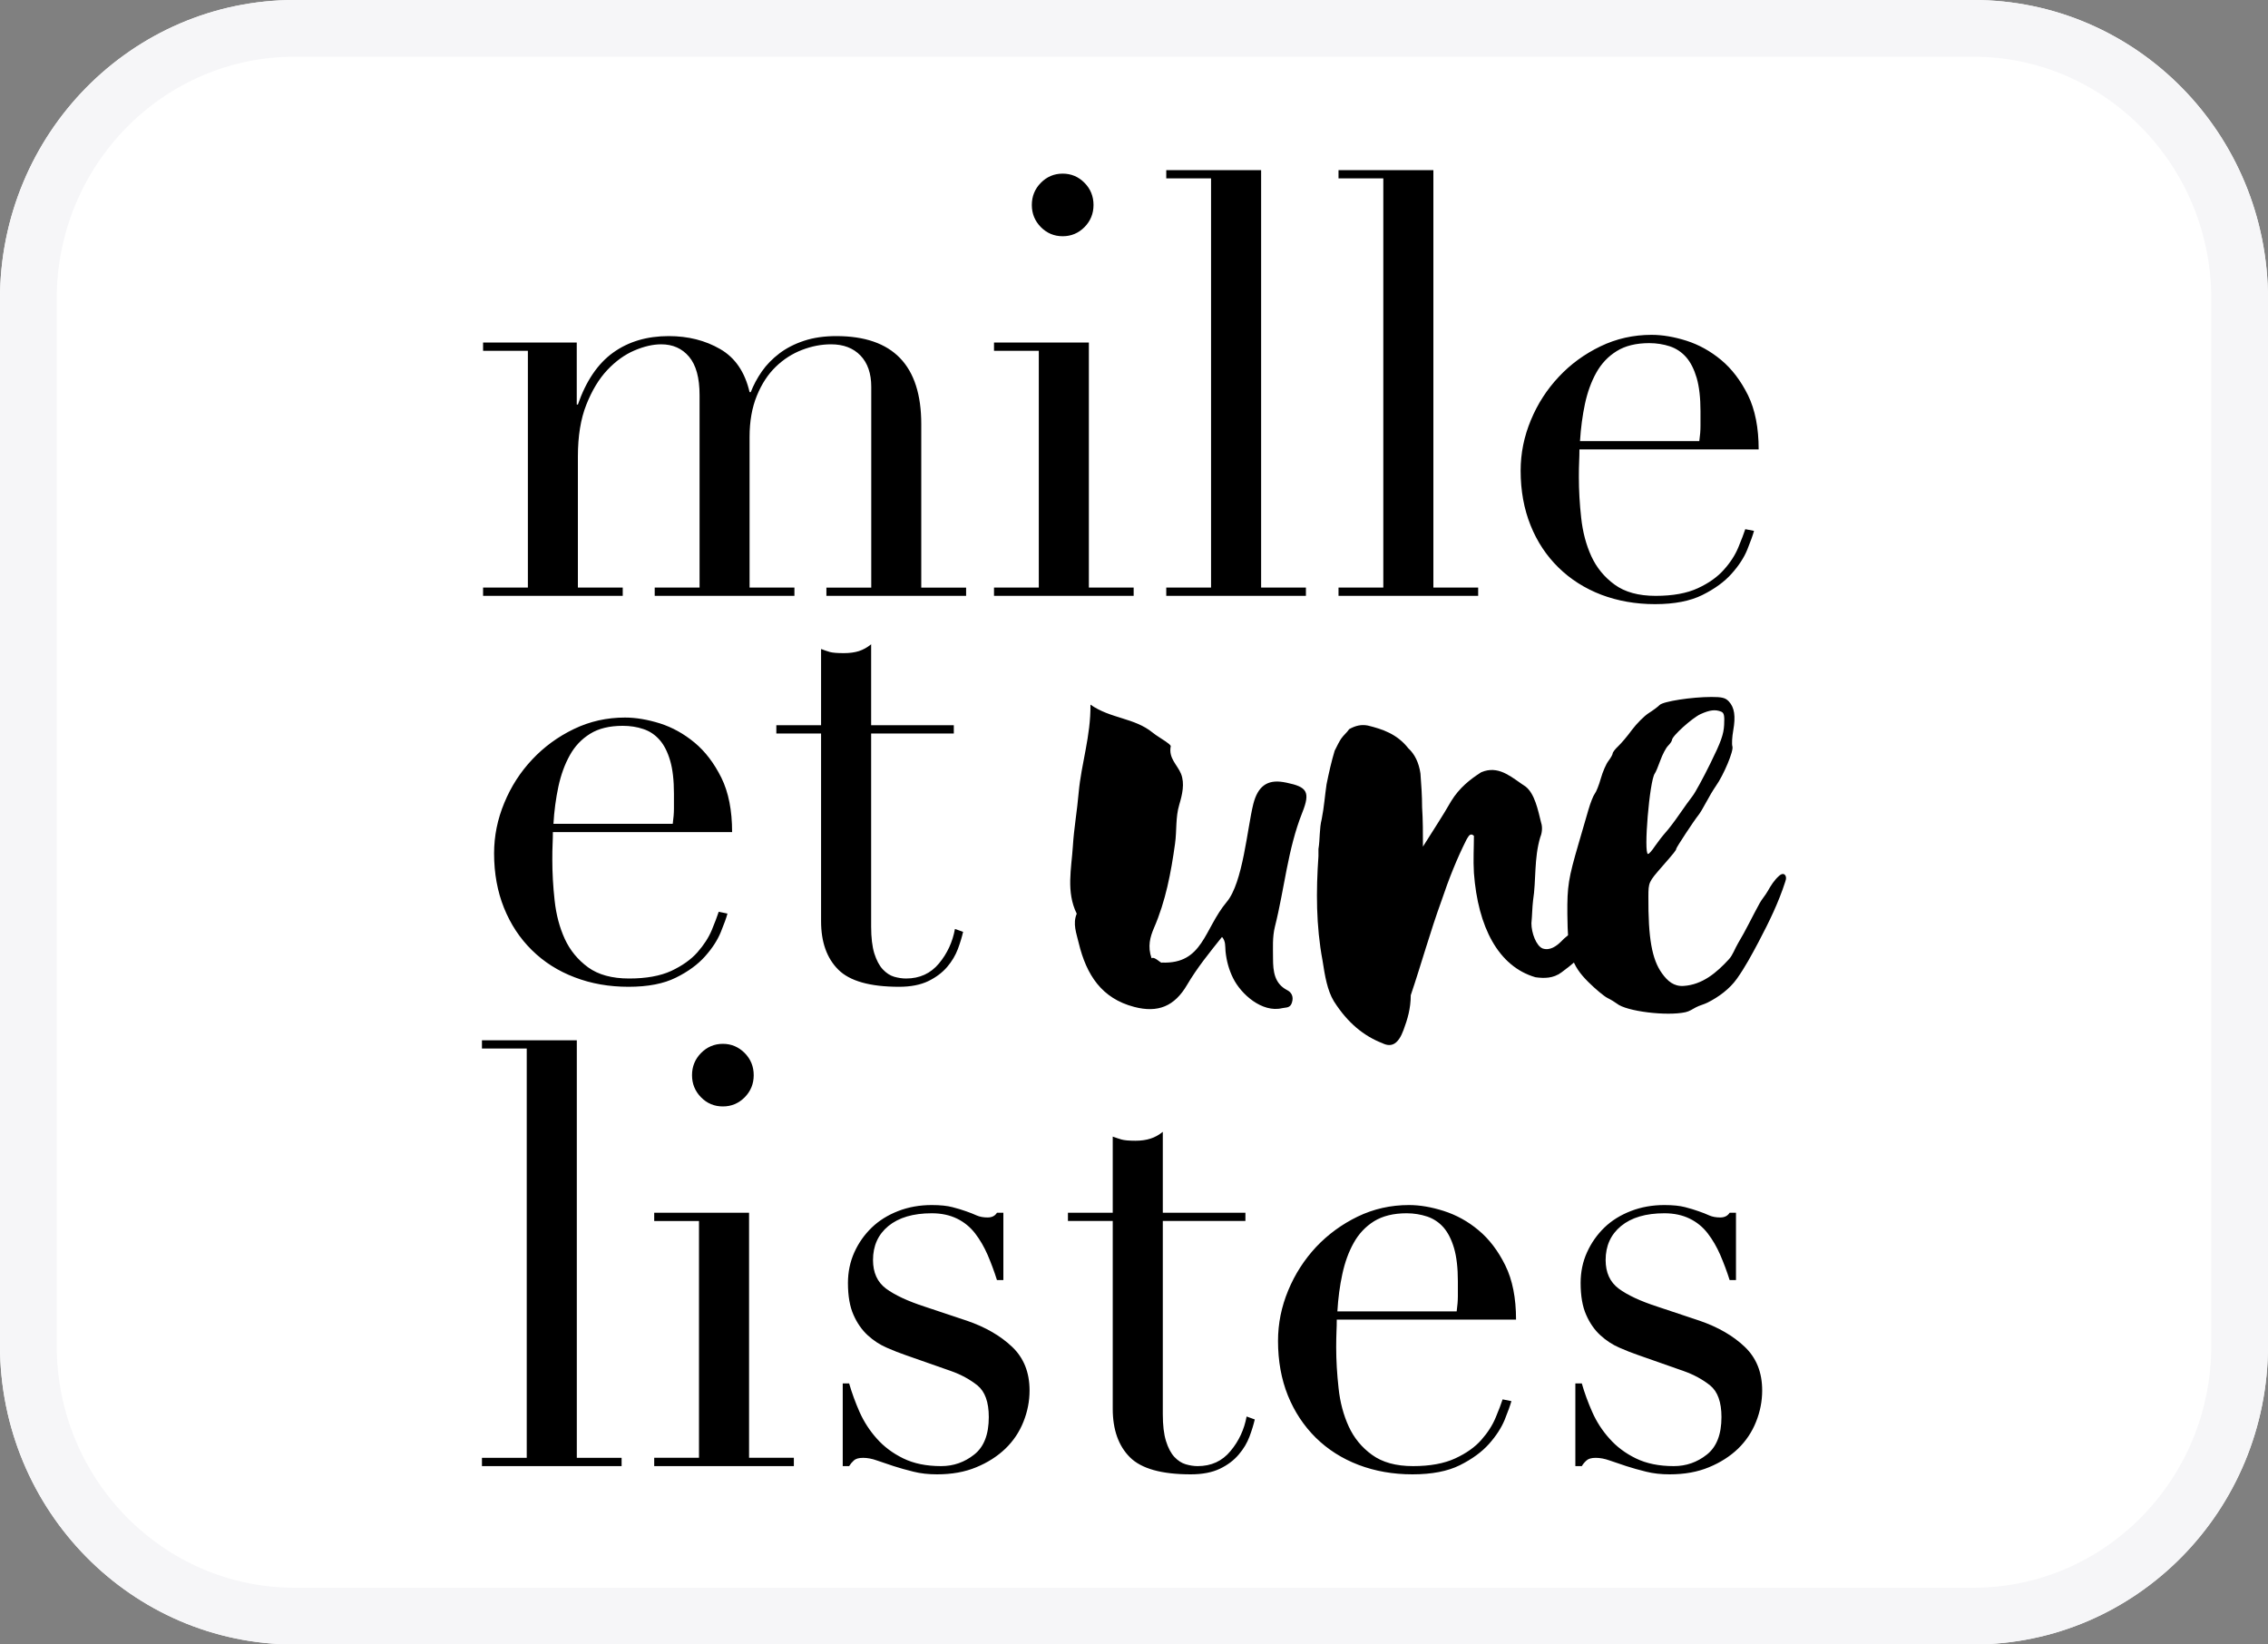 <svg width="40" height="29" viewBox="0 0 40 29" fill="none" xmlns="http://www.w3.org/2000/svg">
<rect x="0" y="0" width="40" height="29" fill="#808080" stroke="none"/>
<path d="M0 5.273C0 2.361 2.326 0 5.195 0H34.805C37.674 0 40 2.361 40 5.273V23.727C40 26.639 37.674 29 34.805 29H5.195C2.326 29 0 26.639 0 23.727V5.273Z" fill="white"/>
<path d="M0.5 5.273C0.5 2.63 2.609 0.5 5.195 0.5H34.805C37.391 0.5 39.5 2.63 39.5 5.273V23.727C39.5 26.37 37.391 28.5 34.805 28.5H5.195C2.609 28.5 0.5 26.37 0.5 23.727V5.273Z" stroke="#F6F6F8"/>
<path fill-rule="evenodd" clip-rule="evenodd" d="M20.31 16.899C20.366 16.861 20.476 16.998 20.494 16.975C21.219 17.003 21.233 16.386 21.635 15.906C21.922 15.566 21.997 14.605 22.104 14.179C22.182 13.872 22.344 13.744 22.633 13.792C22.653 13.795 22.674 13.799 22.692 13.803C23.047 13.877 23.116 13.96 22.968 14.33C22.71 14.976 22.654 15.674 22.485 16.343C22.439 16.528 22.452 16.717 22.452 16.903C22.452 17.134 22.478 17.345 22.701 17.461C22.773 17.497 22.82 17.57 22.786 17.679C22.755 17.783 22.677 17.763 22.613 17.779C22.259 17.864 21.886 17.532 21.747 17.248C21.673 17.099 21.631 16.943 21.614 16.775C21.607 16.69 21.619 16.596 21.552 16.523C21.332 16.798 21.113 17.067 20.935 17.37C20.715 17.745 20.424 17.867 20.004 17.757C19.432 17.608 19.161 17.196 19.024 16.626C18.986 16.462 18.915 16.29 18.99 16.113C18.8 15.728 18.897 15.315 18.922 14.92C18.941 14.608 18.998 14.289 19.024 13.979C19.07 13.465 19.239 12.979 19.232 12.426C19.585 12.675 20.006 12.656 20.328 12.919C20.401 12.978 20.482 13.022 20.559 13.076C20.593 13.1 20.65 13.14 20.648 13.16C20.606 13.373 20.764 13.486 20.829 13.645C20.898 13.818 20.851 14.012 20.798 14.192C20.731 14.414 20.756 14.647 20.724 14.876C20.653 15.39 20.558 15.89 20.353 16.363C20.285 16.521 20.236 16.69 20.31 16.899ZM8.52 10.362H9.31V6.187H8.52V6.04H10.172V7.134H10.192C10.336 6.718 10.544 6.412 10.814 6.218C11.084 6.024 11.411 5.927 11.794 5.927C12.136 5.927 12.438 6.003 12.702 6.156C12.966 6.308 13.138 6.562 13.22 6.915H13.241C13.289 6.791 13.354 6.669 13.436 6.551C13.518 6.433 13.621 6.328 13.744 6.234C13.867 6.14 14.013 6.065 14.18 6.01C14.348 5.954 14.538 5.927 14.75 5.927C15.749 5.927 16.248 6.444 16.248 7.478V10.363H17.039V10.508H14.575V10.363H15.366V6.821C15.366 6.586 15.302 6.401 15.176 6.27C15.049 6.138 14.876 6.072 14.657 6.072C14.486 6.072 14.315 6.105 14.144 6.171C13.973 6.237 13.819 6.335 13.682 6.468C13.545 6.6 13.434 6.769 13.349 6.977C13.263 7.186 13.22 7.429 13.22 7.706V10.362H14.011V10.508H11.547V10.362H12.338V6.967C12.338 6.662 12.276 6.437 12.153 6.291C12.03 6.145 11.866 6.072 11.661 6.072C11.517 6.072 11.359 6.108 11.188 6.181C11.017 6.254 10.858 6.369 10.711 6.525C10.564 6.681 10.441 6.884 10.342 7.134C10.242 7.384 10.192 7.689 10.192 8.051V10.362H10.983V10.508H8.52V10.362ZM18.198 3.615C18.198 3.462 18.251 3.331 18.357 3.224C18.463 3.116 18.592 3.062 18.742 3.062C18.892 3.062 19.021 3.116 19.127 3.224C19.233 3.331 19.286 3.462 19.286 3.615C19.286 3.767 19.233 3.897 19.127 4.005C19.021 4.112 18.892 4.166 18.742 4.166C18.592 4.166 18.463 4.112 18.357 4.005C18.251 3.897 18.198 3.767 18.198 3.615ZM17.531 10.362H18.321V6.187H17.531V6.04H19.204V10.362H19.994V10.508H17.531L17.531 10.362ZM20.569 10.362H21.359V3.146H20.569V3H22.242V10.362H23.032V10.508H20.569V10.362ZM23.607 10.362H24.397V3.146H23.607V3H25.28V10.362H26.07V10.508H23.607V10.362ZM29.97 7.779C29.984 7.682 29.991 7.593 29.991 7.509V7.248C29.991 7.013 29.968 6.818 29.924 6.665C29.879 6.513 29.818 6.391 29.74 6.301C29.661 6.211 29.565 6.146 29.452 6.108C29.339 6.071 29.217 6.051 29.088 6.051C28.855 6.051 28.663 6.098 28.513 6.192C28.362 6.285 28.243 6.412 28.154 6.571C28.064 6.732 27.998 6.915 27.953 7.123C27.909 7.332 27.88 7.55 27.866 7.779H29.97ZM27.856 7.925C27.856 7.994 27.854 8.066 27.851 8.139C27.847 8.211 27.846 8.304 27.846 8.415C27.846 8.644 27.859 8.883 27.887 9.133C27.914 9.383 27.974 9.609 28.066 9.81C28.159 10.011 28.295 10.178 28.477 10.31C28.658 10.442 28.899 10.508 29.2 10.508C29.501 10.508 29.75 10.463 29.944 10.373C30.139 10.283 30.293 10.173 30.406 10.044C30.52 9.917 30.603 9.786 30.658 9.654C30.712 9.522 30.754 9.415 30.781 9.332L30.935 9.362C30.914 9.438 30.875 9.548 30.817 9.691C30.759 9.834 30.666 9.976 30.54 10.117C30.413 10.26 30.242 10.384 30.026 10.492C29.811 10.599 29.532 10.654 29.19 10.654C28.848 10.654 28.532 10.598 28.241 10.488C27.95 10.376 27.698 10.216 27.486 10.008C27.274 9.8 27.109 9.552 26.994 9.264C26.878 8.976 26.819 8.654 26.819 8.3C26.819 7.994 26.879 7.698 26.999 7.41C27.118 7.122 27.283 6.867 27.492 6.645C27.7 6.422 27.945 6.244 28.226 6.108C28.506 5.973 28.807 5.905 29.128 5.905C29.32 5.905 29.526 5.94 29.744 6.009C29.963 6.079 30.167 6.192 30.355 6.348C30.543 6.504 30.7 6.711 30.828 6.967C30.954 7.224 31.017 7.544 31.017 7.925L27.856 7.925ZM11.865 14.528C11.878 14.431 11.886 14.34 11.886 14.257V13.997C11.886 13.76 11.864 13.566 11.819 13.413C11.774 13.26 11.713 13.139 11.634 13.049C11.555 12.959 11.46 12.894 11.347 12.857C11.234 12.818 11.112 12.8 10.982 12.8C10.75 12.8 10.558 12.846 10.408 12.94C10.257 13.033 10.137 13.16 10.049 13.32C9.96 13.479 9.893 13.664 9.848 13.872C9.804 14.08 9.774 14.299 9.761 14.528H11.865ZM9.751 14.674C9.751 14.743 9.749 14.815 9.746 14.887C9.742 14.96 9.741 15.052 9.741 15.163C9.741 15.392 9.754 15.632 9.782 15.882C9.809 16.131 9.869 16.357 9.961 16.558C10.054 16.76 10.191 16.926 10.372 17.059C10.553 17.19 10.794 17.256 11.096 17.256C11.396 17.256 11.645 17.211 11.839 17.122C12.034 17.03 12.188 16.921 12.301 16.793C12.415 16.663 12.498 16.534 12.553 16.403C12.607 16.27 12.649 16.163 12.676 16.079L12.83 16.111C12.81 16.188 12.77 16.296 12.712 16.439C12.654 16.58 12.562 16.723 12.435 16.865C12.308 17.008 12.137 17.134 11.922 17.24C11.706 17.348 11.427 17.402 11.085 17.402C10.743 17.402 10.427 17.347 10.136 17.235C9.845 17.125 9.593 16.965 9.381 16.756C9.169 16.548 9.005 16.299 8.889 16.011C8.773 15.723 8.714 15.403 8.714 15.049C8.714 14.743 8.774 14.447 8.894 14.159C9.013 13.87 9.178 13.614 9.387 13.393C9.595 13.171 9.84 12.992 10.12 12.857C10.401 12.721 10.702 12.654 11.023 12.654C11.215 12.654 11.42 12.689 11.639 12.757C11.858 12.827 12.062 12.94 12.25 13.096C12.438 13.252 12.595 13.459 12.723 13.716C12.849 13.972 12.912 14.292 12.912 14.674L9.751 14.674ZM13.692 12.789H14.481V11.445C14.536 11.466 14.588 11.484 14.636 11.498C14.684 11.511 14.766 11.518 14.882 11.518C14.984 11.518 15.073 11.506 15.149 11.482C15.224 11.457 15.296 11.418 15.364 11.362V12.789H16.822V12.935H15.364V16.34C15.364 16.534 15.383 16.693 15.42 16.814C15.459 16.935 15.508 17.029 15.569 17.094C15.631 17.16 15.698 17.204 15.77 17.225C15.841 17.245 15.912 17.256 15.98 17.256C16.22 17.256 16.413 17.167 16.56 16.991C16.707 16.814 16.801 16.61 16.842 16.382L16.986 16.433C16.965 16.524 16.935 16.625 16.894 16.735C16.852 16.846 16.79 16.952 16.704 17.053C16.618 17.153 16.507 17.236 16.37 17.303C16.233 17.368 16.062 17.402 15.857 17.402C15.344 17.402 14.986 17.301 14.784 17.099C14.583 16.898 14.481 16.615 14.481 16.246V12.935H13.692V12.789M8.5 25.709H9.29V18.491H8.5V18.346H10.173V25.709H10.963V25.855H8.5V25.709ZM12.205 18.961C12.205 18.808 12.258 18.678 12.364 18.57C12.47 18.463 12.599 18.408 12.749 18.408C12.899 18.408 13.027 18.463 13.134 18.57C13.24 18.678 13.293 18.808 13.293 18.961C13.293 19.113 13.24 19.243 13.134 19.351C13.027 19.458 12.9 19.512 12.749 19.512C12.599 19.512 12.47 19.459 12.364 19.351C12.258 19.243 12.205 19.113 12.205 18.961ZM11.538 25.708H12.328V21.533H11.538V21.387H13.211V25.708H14.001V25.855H11.538V25.708ZM14.863 24.397H14.976C15.024 24.563 15.085 24.731 15.16 24.901C15.236 25.071 15.337 25.228 15.464 25.37C15.59 25.512 15.746 25.629 15.931 25.719C16.115 25.809 16.337 25.855 16.598 25.855C16.816 25.855 17.011 25.787 17.182 25.651C17.354 25.516 17.439 25.295 17.439 24.99C17.439 24.726 17.372 24.54 17.239 24.432C17.105 24.325 16.95 24.241 16.772 24.178L15.971 23.897C15.869 23.862 15.758 23.819 15.638 23.766C15.518 23.714 15.407 23.642 15.304 23.548C15.202 23.454 15.117 23.334 15.053 23.188C14.988 23.043 14.955 22.855 14.955 22.625C14.955 22.432 14.993 22.25 15.068 22.084C15.143 21.918 15.246 21.772 15.376 21.647C15.506 21.522 15.662 21.426 15.843 21.356C16.024 21.286 16.221 21.251 16.433 21.251C16.584 21.251 16.706 21.264 16.797 21.288C16.89 21.312 16.97 21.336 17.039 21.361C17.107 21.384 17.168 21.409 17.224 21.434C17.279 21.458 17.343 21.47 17.419 21.47C17.494 21.47 17.549 21.442 17.583 21.387H17.696V22.574H17.583C17.535 22.421 17.48 22.274 17.419 22.131C17.357 21.989 17.284 21.863 17.198 21.751C17.112 21.64 17.006 21.553 16.88 21.491C16.753 21.429 16.605 21.396 16.433 21.396C16.105 21.396 15.85 21.472 15.668 21.621C15.487 21.77 15.397 21.97 15.397 22.22C15.397 22.442 15.473 22.61 15.627 22.725C15.782 22.839 16.009 22.945 16.31 23.043L17.059 23.293C17.381 23.404 17.644 23.556 17.85 23.751C18.055 23.946 18.158 24.201 18.158 24.521C18.158 24.709 18.122 24.893 18.05 25.073C17.978 25.254 17.872 25.412 17.731 25.548C17.591 25.682 17.42 25.792 17.218 25.875C17.017 25.959 16.786 26 16.526 26C16.375 26 16.236 25.985 16.11 25.953C15.983 25.922 15.867 25.889 15.761 25.855C15.655 25.82 15.557 25.787 15.468 25.756C15.38 25.724 15.298 25.709 15.222 25.709C15.147 25.709 15.092 25.724 15.058 25.756C15.024 25.787 14.997 25.82 14.976 25.855H14.863V24.397ZM18.835 21.387H19.625V20.044C19.68 20.064 19.731 20.081 19.779 20.095C19.827 20.109 19.909 20.117 20.025 20.117C20.127 20.117 20.217 20.104 20.292 20.079C20.367 20.056 20.439 20.015 20.508 19.96V21.387H21.965V21.532H20.508V24.938C20.508 25.132 20.526 25.29 20.564 25.412C20.602 25.534 20.651 25.627 20.713 25.694C20.775 25.759 20.841 25.802 20.913 25.823C20.985 25.844 21.055 25.855 21.123 25.855C21.363 25.855 21.556 25.767 21.703 25.588C21.85 25.412 21.944 25.209 21.986 24.98L22.13 25.032C22.109 25.122 22.079 25.222 22.037 25.334C21.996 25.444 21.933 25.551 21.847 25.651C21.762 25.752 21.651 25.836 21.513 25.902C21.376 25.967 21.206 26 21 26C20.487 26 20.129 25.9 19.928 25.699C19.726 25.497 19.625 25.212 19.625 24.844V21.532H18.835V21.387ZM25.691 23.126C25.704 23.029 25.712 22.939 25.712 22.855V22.595C25.712 22.359 25.689 22.165 25.645 22.012C25.6 21.86 25.538 21.737 25.46 21.647C25.381 21.557 25.285 21.493 25.172 21.454C25.059 21.417 24.938 21.396 24.808 21.396C24.576 21.396 24.384 21.444 24.233 21.537C24.082 21.632 23.963 21.759 23.875 21.918C23.785 22.078 23.719 22.261 23.674 22.47C23.629 22.678 23.6 22.896 23.587 23.126H25.691ZM23.576 23.271C23.576 23.34 23.575 23.412 23.571 23.485C23.568 23.558 23.566 23.65 23.566 23.761C23.566 23.99 23.58 24.229 23.608 24.48C23.634 24.729 23.695 24.955 23.787 25.156C23.88 25.358 24.016 25.525 24.198 25.656C24.379 25.788 24.62 25.855 24.921 25.855C25.222 25.855 25.47 25.809 25.665 25.719C25.86 25.629 26.014 25.52 26.127 25.391C26.24 25.263 26.323 25.132 26.378 25C26.433 24.869 26.474 24.761 26.501 24.678L26.656 24.709C26.635 24.785 26.595 24.895 26.538 25.037C26.479 25.18 26.387 25.322 26.261 25.464C26.134 25.606 25.963 25.731 25.747 25.839C25.532 25.946 25.253 26 24.911 26C24.569 26 24.252 25.944 23.962 25.834C23.671 25.723 23.419 25.563 23.207 25.355C22.995 25.145 22.831 24.898 22.714 24.61C22.598 24.322 22.54 24 22.54 23.647C22.54 23.34 22.6 23.044 22.72 22.756C22.839 22.468 23.004 22.214 23.212 21.99C23.421 21.769 23.665 21.59 23.946 21.454C24.226 21.319 24.527 21.251 24.85 21.251C25.041 21.251 25.246 21.286 25.465 21.356C25.683 21.426 25.888 21.537 26.075 21.694C26.264 21.851 26.421 22.057 26.548 22.314C26.675 22.57 26.738 22.89 26.738 23.271L23.576 23.271ZM27.784 24.397H27.898C27.945 24.563 28.007 24.731 28.082 24.901C28.157 25.071 28.258 25.228 28.386 25.37C28.511 25.512 28.667 25.629 28.852 25.719C29.037 25.809 29.259 25.855 29.52 25.855C29.738 25.855 29.933 25.787 30.104 25.651C30.275 25.516 30.361 25.295 30.361 24.99C30.361 24.726 30.294 24.54 30.161 24.432C30.027 24.325 29.871 24.241 29.693 24.178L28.893 23.897C28.791 23.862 28.679 23.819 28.56 23.766C28.439 23.714 28.329 23.642 28.226 23.548C28.123 23.454 28.039 23.334 27.975 23.188C27.91 23.043 27.877 22.855 27.877 22.625C27.877 22.432 27.914 22.25 27.99 22.084C28.065 21.918 28.168 21.772 28.297 21.647C28.427 21.522 28.583 21.426 28.765 21.356C28.946 21.286 29.142 21.251 29.355 21.251C29.505 21.251 29.627 21.264 29.719 21.288C29.811 21.312 29.891 21.336 29.96 21.361C30.029 21.384 30.09 21.409 30.145 21.434C30.2 21.458 30.265 21.47 30.34 21.47C30.415 21.47 30.47 21.442 30.505 21.387H30.617V22.574H30.505C30.457 22.421 30.401 22.274 30.34 22.131C30.278 21.989 30.205 21.863 30.119 21.751C30.034 21.64 29.928 21.553 29.801 21.491C29.675 21.429 29.526 21.396 29.355 21.396C29.026 21.396 28.771 21.472 28.59 21.621C28.409 21.77 28.318 21.97 28.318 22.22C28.318 22.442 28.395 22.61 28.549 22.725C28.703 22.839 28.93 22.945 29.232 23.043L29.981 23.293C30.302 23.404 30.566 23.556 30.771 23.751C30.976 23.946 31.079 24.201 31.079 24.521C31.079 24.709 31.043 24.893 30.971 25.073C30.899 25.254 30.793 25.412 30.653 25.548C30.513 25.682 30.342 25.792 30.14 25.875C29.938 25.959 29.707 26 29.447 26C29.296 26 29.158 25.985 29.031 25.953C28.905 25.922 28.788 25.889 28.683 25.855C28.576 25.82 28.479 25.787 28.39 25.756C28.301 25.724 28.219 25.709 28.144 25.709C28.068 25.709 28.014 25.724 27.98 25.756C27.945 25.787 27.918 25.82 27.898 25.855H27.784V24.397ZM29.185 13.641C29.202 13.618 29.245 13.516 29.283 13.41C29.321 13.304 29.381 13.19 29.419 13.152C29.456 13.115 29.488 13.068 29.488 13.05C29.488 12.982 29.844 12.661 29.993 12.593C30.154 12.52 30.252 12.508 30.356 12.55C30.406 12.571 30.417 12.617 30.408 12.784C30.399 12.953 30.352 13.084 30.165 13.463C30.038 13.721 29.896 13.981 29.851 14.038C29.805 14.096 29.703 14.239 29.619 14.36C29.536 14.481 29.427 14.624 29.374 14.682C29.321 14.741 29.239 14.848 29.187 14.923C29.137 14.999 29.083 15.06 29.066 15.06C28.984 15.06 29.092 13.766 29.185 13.641ZM30.478 12.357C30.423 12.304 30.359 12.291 30.184 12.291C29.836 12.291 29.334 12.369 29.271 12.432C29.241 12.463 29.152 12.529 29.073 12.579C28.995 12.63 28.866 12.76 28.784 12.869C28.703 12.98 28.593 13.11 28.539 13.16C28.486 13.209 28.442 13.268 28.442 13.287C28.442 13.306 28.408 13.366 28.367 13.42C28.326 13.473 28.266 13.611 28.233 13.729C28.2 13.846 28.152 13.966 28.126 13.998C28.101 14.029 28.05 14.157 28.014 14.282C27.978 14.407 27.901 14.673 27.843 14.87C27.661 15.492 27.639 15.628 27.643 16.122C27.648 16.808 27.714 17.02 28.012 17.317C28.139 17.443 28.289 17.568 28.35 17.599C28.41 17.628 28.486 17.675 28.517 17.699C28.683 17.835 29.395 17.923 29.727 17.85C29.797 17.834 29.847 17.798 29.907 17.766C29.973 17.73 30.05 17.714 30.117 17.68C30.312 17.582 30.506 17.439 30.633 17.26C30.776 17.059 30.894 16.839 31.01 16.621L31.023 16.596C31.202 16.256 31.368 15.916 31.486 15.549C31.494 15.524 31.502 15.499 31.499 15.473C31.497 15.447 31.481 15.421 31.457 15.414C31.429 15.407 31.401 15.425 31.379 15.444C31.29 15.522 31.233 15.616 31.175 15.718C31.133 15.792 31.075 15.854 31.034 15.929C30.904 16.164 30.791 16.407 30.652 16.637C30.596 16.73 30.562 16.842 30.49 16.919C30.273 17.155 30.025 17.365 29.693 17.387C29.52 17.398 29.409 17.3 29.312 17.165C29.134 16.918 29.068 16.543 29.072 15.811C29.073 15.56 29.077 15.553 29.312 15.284C29.534 15.03 29.563 14.992 29.563 14.969C29.563 14.947 29.886 14.457 29.953 14.377C29.979 14.346 30.04 14.244 30.09 14.15C30.14 14.055 30.216 13.928 30.26 13.865C30.4 13.668 30.579 13.241 30.554 13.164C30.541 13.124 30.548 12.997 30.569 12.879C30.613 12.629 30.59 12.477 30.492 12.371L30.478 12.357Z" fill="black"/>
<path fill-rule="evenodd" clip-rule="evenodd" d="M23.525 17.657C23.41 17.467 23.367 17.213 23.325 16.938C23.21 16.325 23.21 15.712 23.253 15.099V14.972C23.282 14.803 23.267 14.613 23.311 14.443C23.353 14.232 23.367 14.021 23.396 13.831C23.439 13.619 23.482 13.429 23.539 13.239C23.581 13.154 23.624 13.069 23.653 13.027C23.696 12.964 23.753 12.921 23.796 12.858C23.91 12.795 24.01 12.773 24.124 12.795C24.381 12.858 24.638 12.942 24.838 13.196C24.953 13.302 25.024 13.45 25.052 13.64C25.067 13.831 25.081 14.042 25.081 14.232C25.096 14.465 25.096 14.697 25.096 14.93C25.267 14.655 25.438 14.401 25.595 14.126C25.738 13.894 25.924 13.746 26.123 13.619L26.181 13.598C26.466 13.513 26.681 13.725 26.909 13.873C27.066 13.999 27.123 14.274 27.18 14.507C27.209 14.591 27.194 14.697 27.166 14.761C27.052 15.141 27.095 15.522 27.038 15.881C27.023 16.008 27.023 16.135 27.009 16.283C27.009 16.452 27.095 16.684 27.209 16.727C27.338 16.769 27.452 16.684 27.537 16.6C27.651 16.473 27.837 16.389 27.937 16.24C28.251 15.775 28.095 15.923 28.437 15.226C28.509 15.078 28.723 14.295 28.823 14.211C28.851 14.168 29.037 14.105 29.037 14.401C29.037 14.528 28.937 14.761 28.894 14.887C28.694 15.522 28.651 15.627 28.451 16.029C28.123 16.663 27.909 16.875 27.538 17.149C27.394 17.255 27.237 17.255 27.081 17.234C26.424 17.044 26.066 16.346 25.995 15.395C25.981 15.162 25.995 14.951 25.995 14.739C25.924 14.676 25.895 14.761 25.866 14.803C25.695 15.141 25.552 15.501 25.424 15.882C25.224 16.431 25.067 17.001 24.881 17.551C24.881 17.784 24.824 17.974 24.753 18.165C24.667 18.397 24.553 18.482 24.381 18.397C24.053 18.27 23.767 18.038 23.525 17.657Z" fill="black"/>
</svg>
